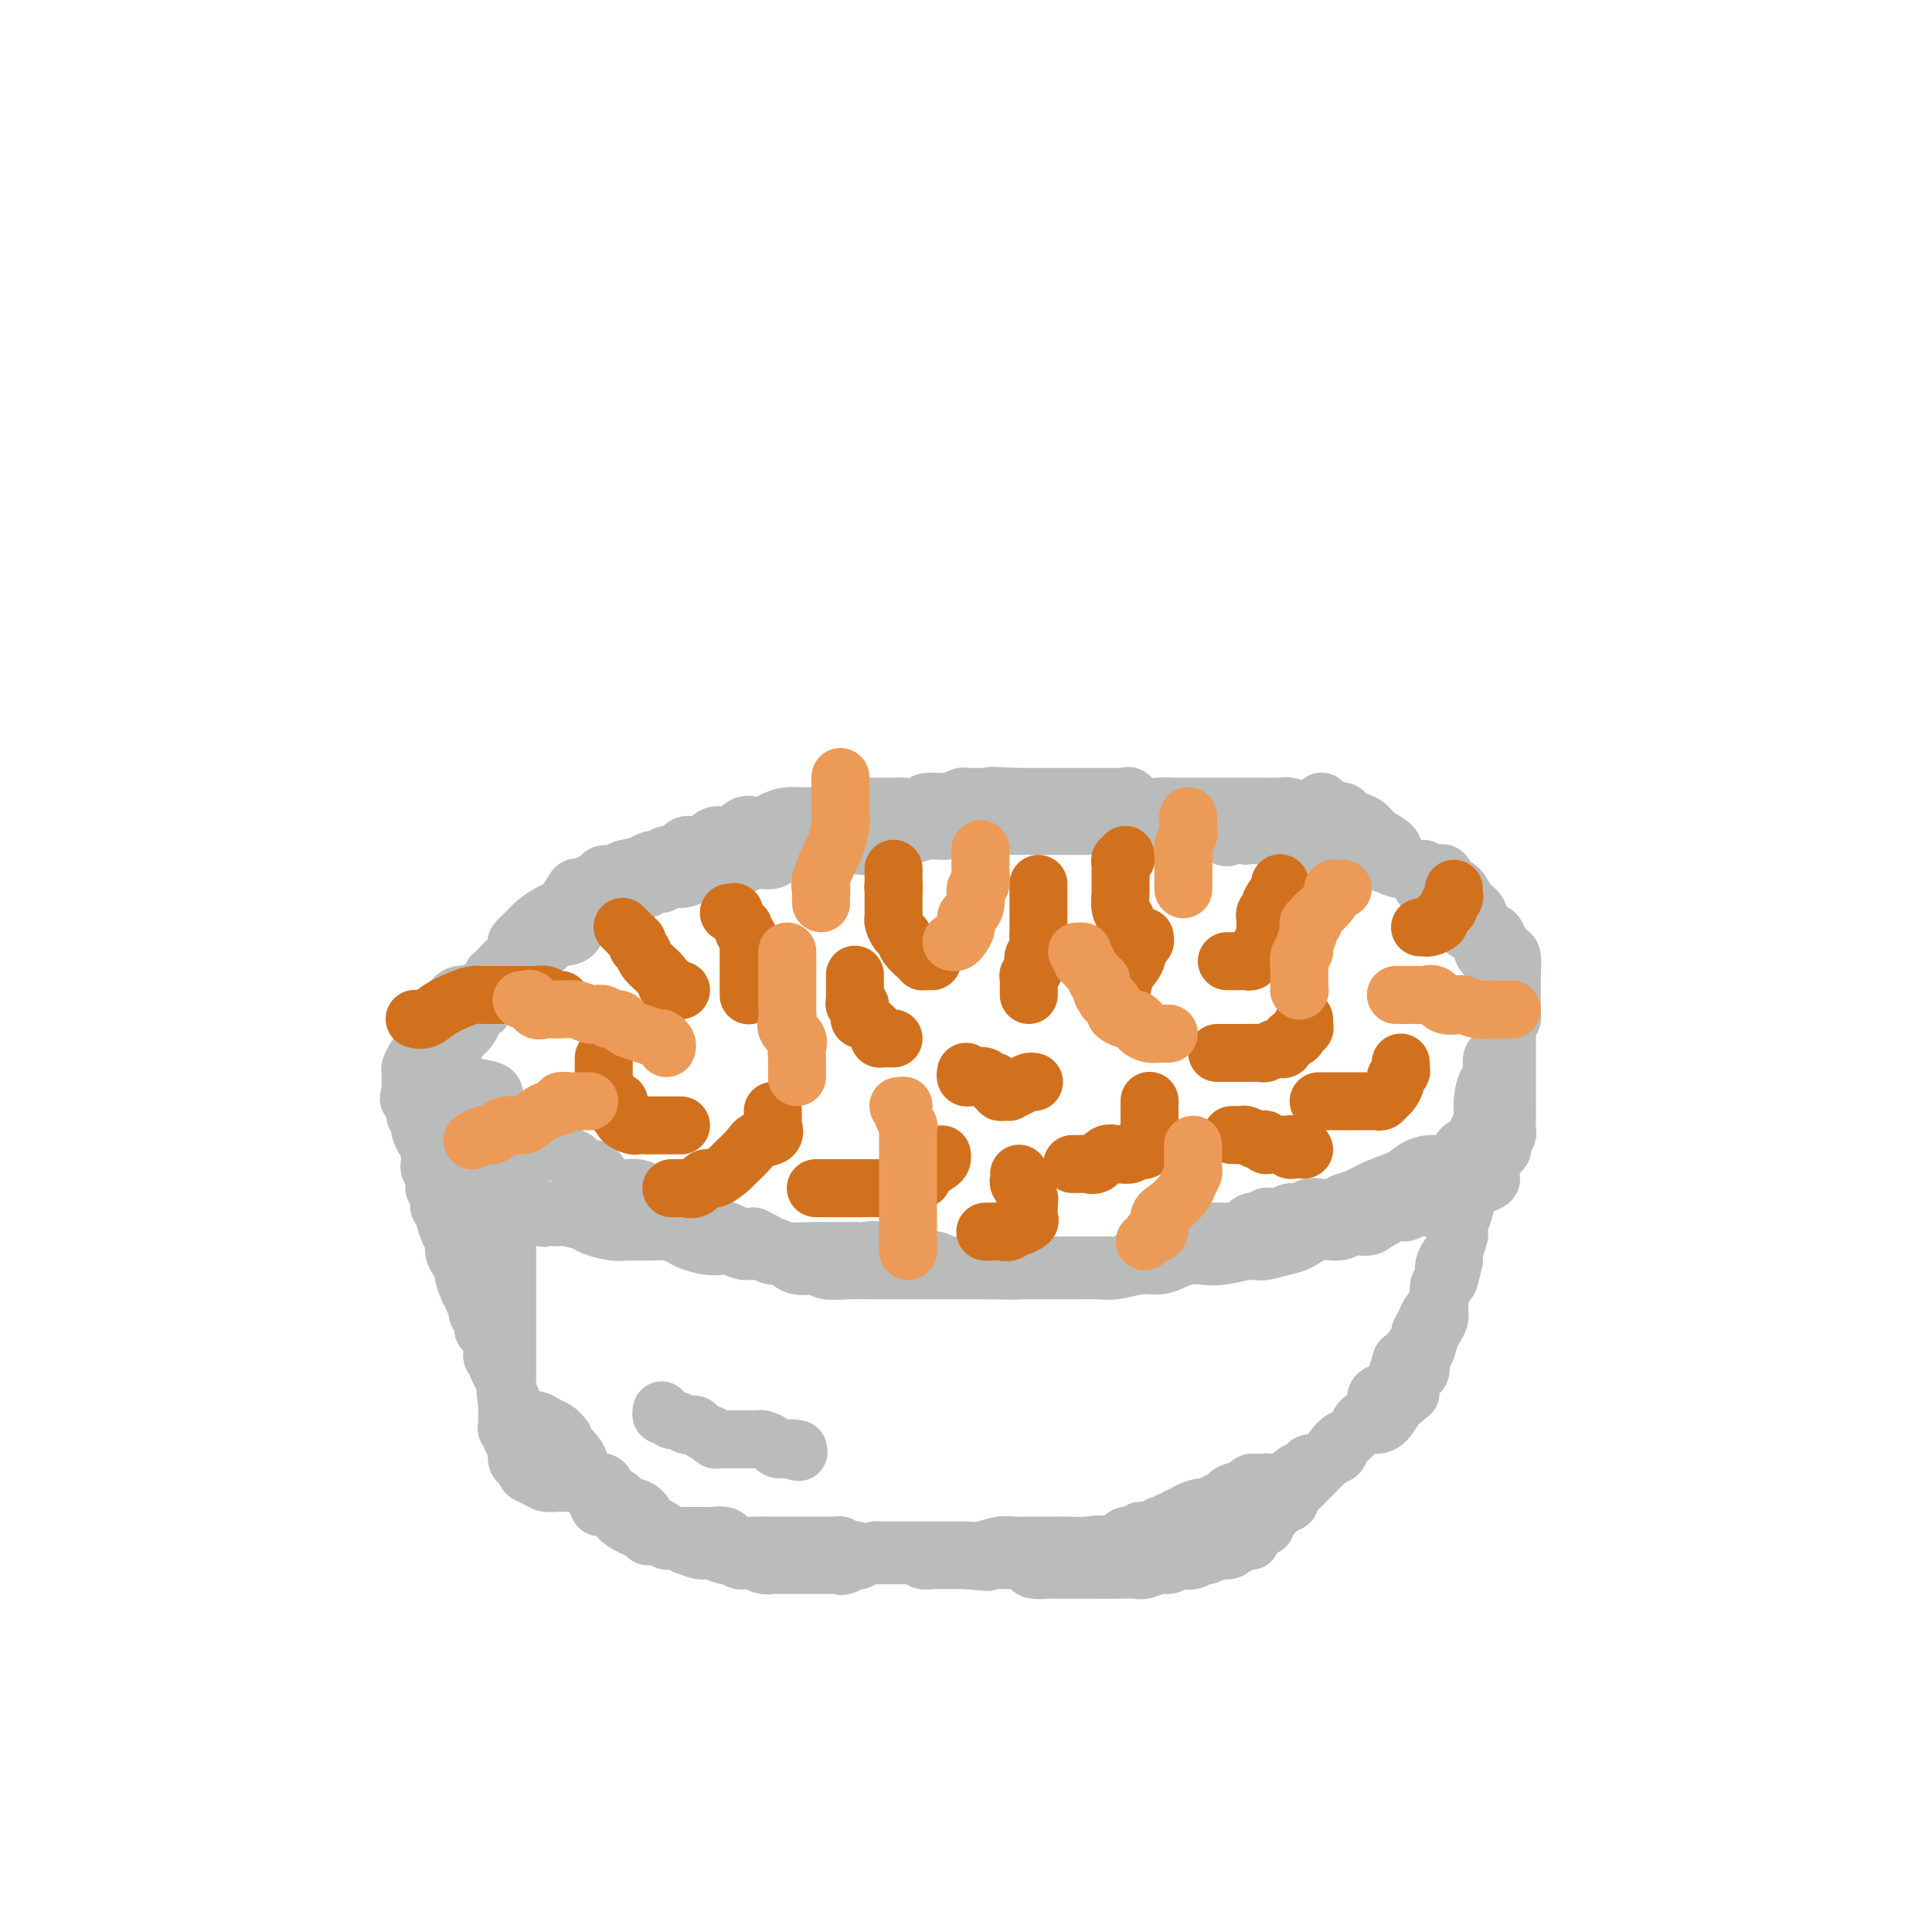 <svg viewBox='0 0 400 400' version='1.1' xmlns='http://www.w3.org/2000/svg' xmlns:xlink='http://www.w3.org/1999/xlink'><g fill='none' stroke='#BABBBB' stroke-width='12' stroke-linecap='round' stroke-linejoin='round'><path d='M89,222c-0.083,-0.120 -0.166,-0.239 0,0c0.166,0.239 0.582,0.837 1,1c0.418,0.163 0.840,-0.107 2,0c1.160,0.107 3.060,0.592 4,1c0.940,0.408 0.920,0.739 2,1c1.080,0.261 3.260,0.451 4,1c0.740,0.549 0.040,1.456 0,2c-0.040,0.544 0.580,0.724 1,1c0.420,0.276 0.638,0.647 1,1c0.362,0.353 0.866,0.687 1,1c0.134,0.313 -0.104,0.605 0,1c0.104,0.395 0.549,0.895 1,1c0.451,0.105 0.907,-0.183 1,0c0.093,0.183 -0.178,0.838 0,1c0.178,0.162 0.803,-0.168 1,0c0.197,0.168 -0.036,0.833 0,1c0.036,0.167 0.339,-0.166 1,0c0.661,0.166 1.679,0.829 2,1c0.321,0.171 -0.056,-0.151 0,0c0.056,0.151 0.543,0.776 1,1c0.457,0.224 0.882,0.049 1,0c0.118,-0.049 -0.071,0.028 0,0c0.071,-0.028 0.400,-0.162 1,0c0.600,0.162 1.469,0.621 2,1c0.531,0.379 0.723,0.680 1,1c0.277,0.320 0.638,0.660 1,1'/><path d='M118,240c2.643,2.106 1.251,0.372 1,0c-0.251,-0.372 0.639,0.617 1,1c0.361,0.383 0.192,0.158 0,0c-0.192,-0.158 -0.406,-0.250 0,0c0.406,0.250 1.432,0.840 2,1c0.568,0.160 0.677,-0.111 1,0c0.323,0.111 0.859,0.604 1,1c0.141,0.396 -0.113,0.694 0,1c0.113,0.306 0.593,0.618 1,1c0.407,0.382 0.742,0.834 1,1c0.258,0.166 0.441,0.047 1,0c0.559,-0.047 1.496,-0.023 2,0c0.504,0.023 0.576,0.044 1,0c0.424,-0.044 1.199,-0.153 2,0c0.801,0.153 1.628,0.567 2,1c0.372,0.433 0.289,0.886 1,1c0.711,0.114 2.215,-0.110 3,0c0.785,0.110 0.852,0.554 1,1c0.148,0.446 0.375,0.894 1,1c0.625,0.106 1.646,-0.129 2,0c0.354,0.129 0.042,0.622 0,1c-0.042,0.378 0.186,0.640 1,1c0.814,0.360 2.214,0.817 3,1c0.786,0.183 0.958,0.091 1,0c0.042,-0.091 -0.047,-0.182 0,0c0.047,0.182 0.229,0.636 1,1c0.771,0.364 2.131,0.636 3,1c0.869,0.364 1.248,0.818 2,1c0.752,0.182 1.876,0.091 3,0'/><path d='M156,256c6.240,2.944 2.841,2.306 2,2c-0.841,-0.306 0.878,-0.278 2,0c1.122,0.278 1.649,0.807 3,1c1.351,0.193 3.527,0.052 5,0c1.473,-0.052 2.243,-0.014 3,0c0.757,0.014 1.501,0.004 2,0c0.499,-0.004 0.754,-0.003 1,0c0.246,0.003 0.484,0.008 1,0c0.516,-0.008 1.310,-0.030 2,0c0.690,0.030 1.277,0.112 2,0c0.723,-0.112 1.583,-0.419 3,0c1.417,0.419 3.393,1.562 5,2c1.607,0.438 2.846,0.170 4,0c1.154,-0.170 2.222,-0.242 3,0c0.778,0.242 1.267,0.797 2,1c0.733,0.203 1.710,0.054 2,0c0.290,-0.054 -0.109,-0.015 1,0c1.109,0.015 3.724,0.004 5,0c1.276,-0.004 1.213,-0.001 2,0c0.787,0.001 2.424,0.000 4,0c1.576,-0.000 3.091,-0.000 4,0c0.909,0.000 1.211,0.000 2,0c0.789,-0.000 2.064,-0.000 3,0c0.936,0.000 1.533,0.000 2,0c0.467,-0.000 0.806,-0.000 1,0c0.194,0.000 0.245,0.000 1,0c0.755,-0.000 2.213,-0.000 3,0c0.787,0.000 0.902,0.000 1,0c0.098,-0.000 0.180,-0.000 1,0c0.820,0.000 2.377,0.000 3,0c0.623,-0.000 0.311,-0.000 0,0'/><path d='M231,262c5.690,-0.259 3.415,-0.905 3,-1c-0.415,-0.095 1.029,0.363 2,0c0.971,-0.363 1.467,-1.545 2,-2c0.533,-0.455 1.102,-0.181 2,0c0.898,0.181 2.127,0.269 3,0c0.873,-0.269 1.392,-0.895 2,-1c0.608,-0.105 1.304,0.311 2,0c0.696,-0.311 1.390,-1.349 2,-2c0.610,-0.651 1.136,-0.914 2,-1c0.864,-0.086 2.066,0.006 3,0c0.934,-0.006 1.598,-0.110 2,0c0.402,0.110 0.541,0.436 1,0c0.459,-0.436 1.239,-1.632 2,-2c0.761,-0.368 1.502,0.094 2,0c0.498,-0.094 0.752,-0.742 1,-1c0.248,-0.258 0.489,-0.125 1,0c0.511,0.125 1.290,0.244 2,0c0.710,-0.244 1.349,-0.849 2,-1c0.651,-0.151 1.314,0.153 2,0c0.686,-0.153 1.393,-0.761 2,-1c0.607,-0.239 1.112,-0.109 2,0c0.888,0.109 2.160,0.195 3,0c0.840,-0.195 1.250,-0.672 2,-1c0.750,-0.328 1.842,-0.509 3,-1c1.158,-0.491 2.382,-1.294 4,-2c1.618,-0.706 3.631,-1.317 5,-2c1.369,-0.683 2.093,-1.440 3,-2c0.907,-0.560 1.996,-0.923 3,-1c1.004,-0.077 1.924,0.133 3,0c1.076,-0.133 2.307,-0.609 3,-1c0.693,-0.391 0.846,-0.695 1,-1'/><path d='M303,239c11.377,-3.722 3.818,-1.527 1,-1c-2.818,0.527 -0.895,-0.615 0,-1c0.895,-0.385 0.761,-0.013 1,0c0.239,0.013 0.851,-0.332 1,-1c0.149,-0.668 -0.166,-1.658 0,-2c0.166,-0.342 0.813,-0.036 1,-1c0.187,-0.964 -0.086,-3.199 0,-5c0.086,-1.801 0.531,-3.169 1,-4c0.469,-0.831 0.963,-1.126 1,-2c0.037,-0.874 -0.383,-2.327 0,-3c0.383,-0.673 1.571,-0.565 2,-1c0.429,-0.435 0.101,-1.413 0,-2c-0.101,-0.587 0.025,-0.784 0,-1c-0.025,-0.216 -0.203,-0.450 0,-1c0.203,-0.550 0.785,-1.417 1,-2c0.215,-0.583 0.061,-0.881 0,-1c-0.061,-0.119 -0.031,-0.060 0,0'/><path d='M312,211c1.392,-4.312 0.373,-1.091 0,-1c-0.373,0.091 -0.099,-2.946 0,-4c0.099,-1.054 0.022,-0.124 0,0c-0.022,0.124 0.009,-0.558 0,-1c-0.009,-0.442 -0.058,-0.642 0,-1c0.058,-0.358 0.224,-0.873 0,-1c-0.224,-0.127 -0.838,0.133 -1,0c-0.162,-0.133 0.129,-0.659 0,-1c-0.129,-0.341 -0.679,-0.498 -1,-1c-0.321,-0.502 -0.415,-1.350 -1,-2c-0.585,-0.650 -1.663,-1.102 -2,-2c-0.337,-0.898 0.065,-2.241 0,-3c-0.065,-0.759 -0.597,-0.932 -1,-1c-0.403,-0.068 -0.675,-0.029 -1,0c-0.325,0.029 -0.701,0.050 -1,0c-0.299,-0.050 -0.521,-0.169 -1,-1c-0.479,-0.831 -1.214,-2.372 -2,-3c-0.786,-0.628 -1.625,-0.343 -2,-1c-0.375,-0.657 -0.288,-2.255 -1,-3c-0.712,-0.745 -2.222,-0.636 -3,-1c-0.778,-0.364 -0.822,-1.200 -1,-2c-0.178,-0.800 -0.488,-1.565 -1,-2c-0.512,-0.435 -1.225,-0.540 -2,-1c-0.775,-0.460 -1.611,-1.275 -2,-2c-0.389,-0.725 -0.332,-1.360 -1,-2c-0.668,-0.640 -2.062,-1.286 -3,-2c-0.938,-0.714 -1.420,-1.498 -2,-2c-0.580,-0.502 -1.259,-0.722 -2,-1c-0.741,-0.278 -1.546,-0.613 -2,-1c-0.454,-0.387 -0.558,-0.825 -1,-1c-0.442,-0.175 -1.221,-0.088 -2,0'/><path d='M276,168c-4.749,-4.022 -1.123,-1.078 0,0c1.123,1.078 -0.259,0.288 -1,0c-0.741,-0.288 -0.841,-0.076 -1,0c-0.159,0.076 -0.378,0.017 -1,0c-0.622,-0.017 -1.646,0.010 -2,0c-0.354,-0.010 -0.039,-0.055 0,0c0.039,0.055 -0.197,0.211 -1,0c-0.803,-0.211 -2.171,-0.789 -3,-1c-0.829,-0.211 -1.117,-0.057 -2,0c-0.883,0.057 -2.361,0.015 -4,0c-1.639,-0.015 -3.440,-0.004 -5,0c-1.560,0.004 -2.881,0.001 -4,0c-1.119,-0.001 -2.036,0.002 -3,0c-0.964,-0.002 -1.974,-0.008 -3,0c-1.026,0.008 -2.068,0.030 -3,0c-0.932,-0.030 -1.755,-0.113 -3,0c-1.245,0.113 -2.912,0.423 -4,0c-1.088,-0.423 -1.595,-1.577 -2,-2c-0.405,-0.423 -0.706,-0.113 -1,0c-0.294,0.113 -0.581,0.030 -1,0c-0.419,-0.030 -0.969,-0.008 -1,0c-0.031,0.008 0.456,0.002 0,0c-0.456,-0.002 -1.855,-0.001 -3,0c-1.145,0.001 -2.038,0.000 -3,0c-0.962,-0.000 -1.994,-0.000 -3,0c-1.006,0.000 -1.984,0.000 -3,0c-1.016,-0.000 -2.068,-0.000 -3,0c-0.932,0.000 -1.745,0.000 -2,0c-0.255,-0.000 0.047,-0.000 0,0c-0.047,0.000 -0.442,0.000 -1,0c-0.558,-0.000 -1.279,-0.000 -2,0'/><path d='M211,165c-10.403,-0.464 -3.911,-0.124 -2,0c1.911,0.124 -0.758,0.032 -2,0c-1.242,-0.032 -1.059,-0.005 -2,0c-0.941,0.005 -3.008,-0.014 -4,0c-0.992,0.014 -0.908,0.060 -1,0c-0.092,-0.060 -0.360,-0.226 -1,0c-0.640,0.226 -1.652,0.845 -3,1c-1.348,0.155 -3.033,-0.155 -4,0c-0.967,0.155 -1.218,0.774 -2,1c-0.782,0.226 -2.097,0.061 -3,0c-0.903,-0.061 -1.396,-0.016 -2,0c-0.604,0.016 -1.319,0.002 -2,0c-0.681,-0.002 -1.327,0.007 -2,0c-0.673,-0.007 -1.374,-0.030 -2,0c-0.626,0.030 -1.177,0.113 -2,0c-0.823,-0.113 -1.918,-0.423 -3,0c-1.082,0.423 -2.152,1.580 -3,2c-0.848,0.420 -1.473,0.102 -2,0c-0.527,-0.102 -0.956,0.012 -2,0c-1.044,-0.012 -2.701,-0.149 -4,0c-1.299,0.149 -2.238,0.584 -3,1c-0.762,0.416 -1.348,0.813 -2,1c-0.652,0.187 -1.371,0.163 -2,0c-0.629,-0.163 -1.169,-0.466 -2,0c-0.831,0.466 -1.951,1.702 -3,2c-1.049,0.298 -2.025,-0.341 -3,0c-0.975,0.341 -1.949,1.663 -3,2c-1.051,0.337 -2.179,-0.312 -3,0c-0.821,0.312 -1.337,1.584 -2,2c-0.663,0.416 -1.475,-0.024 -2,0c-0.525,0.024 -0.762,0.512 -1,1'/><path d='M137,178c-6.114,1.653 -2.899,0.284 -2,0c0.899,-0.284 -0.517,0.515 -2,1c-1.483,0.485 -3.031,0.655 -4,1c-0.969,0.345 -1.359,0.867 -2,1c-0.641,0.133 -1.534,-0.121 -2,0c-0.466,0.121 -0.505,0.618 -1,1c-0.495,0.382 -1.444,0.648 -2,1c-0.556,0.352 -0.718,0.790 -1,1c-0.282,0.210 -0.684,0.192 -1,0c-0.316,-0.192 -0.545,-0.557 -1,0c-0.455,0.557 -1.135,2.037 -2,3c-0.865,0.963 -1.916,1.409 -3,2c-1.084,0.591 -2.201,1.327 -3,2c-0.799,0.673 -1.279,1.282 -2,2c-0.721,0.718 -1.685,1.546 -2,2c-0.315,0.454 0.017,0.536 0,1c-0.017,0.464 -0.382,1.312 -1,2c-0.618,0.688 -1.489,1.216 -2,2c-0.511,0.784 -0.663,1.825 -1,2c-0.337,0.175 -0.859,-0.514 -1,0c-0.141,0.514 0.098,2.232 0,3c-0.098,0.768 -0.533,0.586 -1,1c-0.467,0.414 -0.965,1.424 -1,2c-0.035,0.576 0.394,0.718 0,1c-0.394,0.282 -1.611,0.706 -2,1c-0.389,0.294 0.050,0.460 0,1c-0.050,0.540 -0.588,1.454 -1,2c-0.412,0.546 -0.698,0.724 -1,1c-0.302,0.276 -0.620,0.651 -1,1c-0.380,0.349 -0.823,0.671 -1,1c-0.177,0.329 -0.089,0.664 0,1'/><path d='M94,217c-2.856,4.185 -1.497,1.646 -1,1c0.497,-0.646 0.133,0.599 0,1c-0.133,0.401 -0.036,-0.041 0,0c0.036,0.041 0.011,0.567 0,1c-0.011,0.433 -0.009,0.773 0,1c0.009,0.227 0.025,0.341 0,1c-0.025,0.659 -0.090,1.864 0,3c0.090,1.136 0.335,2.205 1,3c0.665,0.795 1.751,1.316 2,2c0.249,0.684 -0.338,1.530 0,2c0.338,0.470 1.601,0.562 2,1c0.399,0.438 -0.067,1.221 0,2c0.067,0.779 0.666,1.556 1,2c0.334,0.444 0.403,0.557 1,1c0.597,0.443 1.721,1.217 2,2c0.279,0.783 -0.286,1.574 0,2c0.286,0.426 1.424,0.486 2,1c0.576,0.514 0.589,1.483 1,2c0.411,0.517 1.221,0.583 2,1c0.779,0.417 1.528,1.184 2,2c0.472,0.816 0.665,1.681 1,2c0.335,0.319 0.810,0.091 1,0c0.190,-0.091 0.095,-0.046 0,0'/><path d='M111,250c2.747,3.647 1.114,1.765 1,1c-0.114,-0.765 1.290,-0.412 2,0c0.710,0.412 0.725,0.885 1,1c0.275,0.115 0.810,-0.127 2,0c1.190,0.127 3.034,0.623 4,1c0.966,0.377 1.052,0.636 2,1c0.948,0.364 2.758,0.833 4,1c1.242,0.167 1.917,0.033 3,0c1.083,-0.033 2.575,0.034 4,0c1.425,-0.034 2.783,-0.168 4,0c1.217,0.168 2.293,0.637 3,1c0.707,0.363 1.046,0.618 2,1c0.954,0.382 2.525,0.891 4,1c1.475,0.109 2.856,-0.183 4,0c1.144,0.183 2.051,0.842 3,1c0.949,0.158 1.939,-0.183 3,0c1.061,0.183 2.193,0.890 3,1c0.807,0.110 1.288,-0.377 2,0c0.712,0.377 1.654,1.618 3,2c1.346,0.382 3.097,-0.094 4,0c0.903,0.094 0.959,0.757 2,1c1.041,0.243 3.069,0.065 5,0c1.931,-0.065 3.767,-0.017 5,0c1.233,0.017 1.862,0.005 3,0c1.138,-0.005 2.783,-0.001 4,0c1.217,0.001 2.006,0.000 3,0c0.994,-0.000 2.195,-0.000 3,0c0.805,0.000 1.216,0.000 2,0c0.784,-0.000 1.942,-0.000 3,0c1.058,0.000 2.017,0.000 3,0c0.983,-0.000 1.992,-0.000 3,0'/><path d='M205,263c7.459,0.155 6.108,0.042 6,0c-0.108,-0.042 1.027,-0.011 2,0c0.973,0.011 1.785,0.004 3,0c1.215,-0.004 2.835,-0.005 4,0c1.165,0.005 1.876,0.016 3,0c1.124,-0.016 2.660,-0.060 4,0c1.340,0.060 2.484,0.223 4,0c1.516,-0.223 3.406,-0.830 5,-1c1.594,-0.170 2.893,0.099 4,0c1.107,-0.099 2.023,-0.566 3,-1c0.977,-0.434 2.016,-0.834 3,-1c0.984,-0.166 1.914,-0.096 3,0c1.086,0.096 2.328,0.219 4,0c1.672,-0.219 3.773,-0.778 5,-1c1.227,-0.222 1.580,-0.106 2,0c0.420,0.106 0.906,0.201 2,0c1.094,-0.201 2.795,-0.699 4,-1c1.205,-0.301 1.913,-0.406 3,-1c1.087,-0.594 2.554,-1.678 4,-2c1.446,-0.322 2.870,0.116 4,0c1.130,-0.116 1.965,-0.786 3,-1c1.035,-0.214 2.271,0.030 3,0c0.729,-0.030 0.951,-0.332 2,-1c1.049,-0.668 2.924,-1.703 4,-2c1.076,-0.297 1.353,0.142 2,0c0.647,-0.142 1.664,-0.865 3,-1c1.336,-0.135 2.991,0.317 4,0c1.009,-0.317 1.374,-1.405 2,-2c0.626,-0.595 1.515,-0.699 2,-1c0.485,-0.301 0.567,-0.800 1,-1c0.433,-0.200 1.216,-0.100 2,0'/><path d='M305,246c6.831,-2.417 2.407,-1.961 1,-2c-1.407,-0.039 0.201,-0.574 1,-1c0.799,-0.426 0.787,-0.743 1,-1c0.213,-0.257 0.649,-0.454 1,-1c0.351,-0.546 0.616,-1.442 1,-2c0.384,-0.558 0.888,-0.780 1,-1c0.112,-0.220 -0.166,-0.438 0,-1c0.166,-0.562 0.777,-1.467 1,-2c0.223,-0.533 0.060,-0.695 0,-1c-0.060,-0.305 -0.016,-0.752 0,-2c0.016,-1.248 0.004,-3.296 0,-4c-0.004,-0.704 -0.001,-0.063 0,0c0.001,0.063 0.000,-0.454 0,-1c-0.000,-0.546 -0.000,-1.123 0,-2c0.000,-0.877 0.000,-2.053 0,-3c-0.000,-0.947 -0.000,-1.663 0,-2c0.000,-0.337 0.000,-0.293 0,-1c-0.000,-0.707 -0.001,-2.164 0,-3c0.001,-0.836 0.004,-1.050 0,-1c-0.004,0.050 -0.015,0.364 0,0c0.015,-0.364 0.057,-1.407 0,-2c-0.057,-0.593 -0.211,-0.737 0,-1c0.211,-0.263 0.789,-0.647 1,-1c0.211,-0.353 0.057,-0.676 0,-1c-0.057,-0.324 -0.015,-0.650 0,-1c0.015,-0.350 0.004,-0.724 0,-1c-0.004,-0.276 -0.001,-0.455 0,-1c0.001,-0.545 0.000,-1.455 0,-2c-0.000,-0.545 -0.000,-0.724 0,-1c0.000,-0.276 0.000,-0.650 0,-1c-0.000,-0.350 -0.000,-0.675 0,-1'/><path d='M313,202c0.154,-5.053 0.038,-1.185 0,0c-0.038,1.185 0.001,-0.311 0,-1c-0.001,-0.689 -0.042,-0.569 0,-1c0.042,-0.431 0.167,-1.411 0,-2c-0.167,-0.589 -0.626,-0.786 -1,-1c-0.374,-0.214 -0.663,-0.446 -1,-1c-0.337,-0.554 -0.723,-1.431 -1,-2c-0.277,-0.569 -0.444,-0.829 -1,-1c-0.556,-0.171 -1.501,-0.254 -2,-1c-0.499,-0.746 -0.553,-2.155 -1,-3c-0.447,-0.845 -1.286,-1.127 -2,-2c-0.714,-0.873 -1.303,-2.338 -2,-3c-0.697,-0.662 -1.501,-0.521 -2,-1c-0.499,-0.479 -0.694,-1.579 -1,-2c-0.306,-0.421 -0.722,-0.165 -1,0c-0.278,0.165 -0.419,0.237 -1,0c-0.581,-0.237 -1.603,-0.785 -2,-1c-0.397,-0.215 -0.171,-0.099 -1,0c-0.829,0.099 -2.714,0.181 -4,0c-1.286,-0.181 -1.975,-0.626 -3,-1c-1.025,-0.374 -2.387,-0.677 -4,-1c-1.613,-0.323 -3.478,-0.665 -5,-1c-1.522,-0.335 -2.701,-0.664 -4,-1c-1.299,-0.336 -2.719,-0.678 -4,-1c-1.281,-0.322 -2.422,-0.625 -4,-1c-1.578,-0.375 -3.594,-0.821 -5,-1c-1.406,-0.179 -2.203,-0.089 -3,0'/><path d='M258,173c-7.212,-1.270 -4.743,-0.445 -4,0c0.743,0.445 -0.240,0.512 -1,0c-0.760,-0.512 -1.296,-1.601 -2,-2c-0.704,-0.399 -1.576,-0.107 -2,0c-0.424,0.107 -0.399,0.029 -1,0c-0.601,-0.029 -1.828,-0.008 -3,0c-1.172,0.008 -2.291,0.002 -3,0c-0.709,-0.002 -1.010,-0.001 -2,0c-0.990,0.001 -2.670,0.000 -4,0c-1.330,-0.000 -2.312,-0.000 -3,0c-0.688,0.000 -1.084,0.000 -2,0c-0.916,-0.000 -2.352,-0.000 -4,0c-1.648,0.000 -3.507,0.000 -5,0c-1.493,-0.000 -2.620,-0.000 -4,0c-1.380,0.000 -3.012,0.000 -4,0c-0.988,-0.000 -1.330,-0.001 -2,0c-0.670,0.001 -1.666,0.004 -3,0c-1.334,-0.004 -3.006,-0.016 -4,0c-0.994,0.016 -1.308,0.061 -2,0c-0.692,-0.061 -1.760,-0.229 -3,0c-1.240,0.229 -2.651,0.853 -4,1c-1.349,0.147 -2.637,-0.185 -4,0c-1.363,0.185 -2.801,0.887 -4,1c-1.199,0.113 -2.159,-0.362 -3,0c-0.841,0.362 -1.564,1.560 -3,2c-1.436,0.440 -3.585,0.122 -5,0c-1.415,-0.122 -2.098,-0.046 -3,0c-0.902,0.046 -2.025,0.064 -3,0c-0.975,-0.064 -1.801,-0.210 -2,0c-0.199,0.210 0.229,0.774 0,1c-0.229,0.226 -1.114,0.113 -2,0'/><path d='M167,176c-5.393,0.807 -2.375,0.325 -2,0c0.375,-0.325 -1.894,-0.495 -3,0c-1.106,0.495 -1.050,1.653 -2,2c-0.950,0.347 -2.907,-0.118 -4,0c-1.093,0.118 -1.321,0.819 -2,1c-0.679,0.181 -1.808,-0.158 -3,0c-1.192,0.158 -2.446,0.812 -3,1c-0.554,0.188 -0.410,-0.089 -1,0c-0.590,0.089 -1.916,0.545 -3,1c-1.084,0.455 -1.925,0.911 -3,1c-1.075,0.089 -2.382,-0.187 -3,0c-0.618,0.187 -0.547,0.839 -1,1c-0.453,0.161 -1.430,-0.168 -2,0c-0.570,0.168 -0.733,0.831 -1,1c-0.267,0.169 -0.638,-0.158 -1,0c-0.362,0.158 -0.716,0.802 -1,1c-0.284,0.198 -0.497,-0.049 -1,0c-0.503,0.049 -1.294,0.393 -2,1c-0.706,0.607 -1.326,1.475 -2,2c-0.674,0.525 -1.402,0.705 -2,1c-0.598,0.295 -1.067,0.705 -2,1c-0.933,0.295 -2.330,0.474 -3,1c-0.670,0.526 -0.614,1.399 -1,2c-0.386,0.601 -1.216,0.931 -2,1c-0.784,0.069 -1.522,-0.122 -2,0c-0.478,0.122 -0.695,0.559 -1,1c-0.305,0.441 -0.697,0.888 -1,1c-0.303,0.112 -0.515,-0.111 -1,0c-0.485,0.111 -1.242,0.555 -2,1'/><path d='M110,197c-3.965,2.117 -1.377,0.409 -1,0c0.377,-0.409 -1.457,0.482 -2,1c-0.543,0.518 0.204,0.665 0,1c-0.204,0.335 -1.361,0.858 -2,1c-0.639,0.142 -0.762,-0.099 -1,0c-0.238,0.099 -0.593,0.537 -1,1c-0.407,0.463 -0.867,0.951 -1,1c-0.133,0.049 0.060,-0.343 0,0c-0.060,0.343 -0.373,1.419 -1,2c-0.627,0.581 -1.567,0.666 -2,1c-0.433,0.334 -0.357,0.918 -1,1c-0.643,0.082 -2.004,-0.339 -3,0c-0.996,0.339 -1.626,1.439 -2,2c-0.374,0.561 -0.493,0.584 -1,1c-0.507,0.416 -1.402,1.224 -2,2c-0.598,0.776 -0.899,1.522 -1,2c-0.101,0.478 -0.002,0.690 0,1c0.002,0.310 -0.094,0.717 0,1c0.094,0.283 0.379,0.443 0,1c-0.379,0.557 -1.422,1.511 -2,2c-0.578,0.489 -0.691,0.513 -1,1c-0.309,0.487 -0.815,1.436 -1,2c-0.185,0.564 -0.050,0.743 0,1c0.050,0.257 0.013,0.594 0,1c-0.013,0.406 -0.004,0.882 0,1c0.004,0.118 0.001,-0.122 0,0c-0.001,0.122 -0.000,0.606 0,1c0.000,0.394 0.000,0.697 0,1'/><path d='M85,226c-0.756,2.495 -0.146,1.232 0,1c0.146,-0.232 -0.171,0.568 0,1c0.171,0.432 0.830,0.496 1,1c0.170,0.504 -0.148,1.449 0,2c0.148,0.551 0.761,0.707 1,1c0.239,0.293 0.102,0.722 0,1c-0.102,0.278 -0.171,0.403 0,1c0.171,0.597 0.582,1.666 1,2c0.418,0.334 0.844,-0.065 1,0c0.156,0.065 0.042,0.595 0,1c-0.042,0.405 -0.012,0.685 0,1c0.012,0.315 0.007,0.666 0,1c-0.007,0.334 -0.016,0.653 0,1c0.016,0.347 0.057,0.724 0,1c-0.057,0.276 -0.212,0.451 0,1c0.212,0.549 0.793,1.471 1,2c0.207,0.529 0.042,0.665 0,1c-0.042,0.335 0.040,0.868 0,1c-0.040,0.132 -0.203,-0.137 0,0c0.203,0.137 0.773,0.681 1,1c0.227,0.319 0.113,0.412 0,1c-0.113,0.588 -0.224,1.670 0,2c0.224,0.330 0.782,-0.091 1,0c0.218,0.091 0.096,0.696 0,1c-0.096,0.304 -0.167,0.309 0,1c0.167,0.691 0.570,2.069 1,3c0.430,0.931 0.886,1.415 1,2c0.114,0.585 -0.114,1.270 0,2c0.114,0.730 0.569,1.504 1,2c0.431,0.496 0.837,0.713 1,1c0.163,0.287 0.081,0.643 0,1'/><path d='M96,263c1.636,5.919 0.227,2.216 0,1c-0.227,-1.216 0.727,0.056 1,1c0.273,0.944 -0.137,1.562 0,2c0.137,0.438 0.820,0.696 1,1c0.180,0.304 -0.144,0.653 0,1c0.144,0.347 0.756,0.692 1,1c0.244,0.308 0.121,0.578 0,1c-0.121,0.422 -0.239,0.994 0,1c0.239,0.006 0.835,-0.556 1,0c0.165,0.556 -0.100,2.229 0,3c0.100,0.771 0.567,0.641 1,1c0.433,0.359 0.833,1.209 1,2c0.167,0.791 0.100,1.523 0,2c-0.100,0.477 -0.234,0.698 0,1c0.234,0.302 0.837,0.687 1,1c0.163,0.313 -0.115,0.556 0,1c0.115,0.444 0.622,1.089 1,2c0.378,0.911 0.626,2.089 1,3c0.374,0.911 0.873,1.554 1,2c0.127,0.446 -0.118,0.693 0,1c0.118,0.307 0.598,0.674 1,1c0.402,0.326 0.727,0.612 1,1c0.273,0.388 0.493,0.877 1,1c0.507,0.123 1.301,-0.122 2,0c0.699,0.122 1.304,0.610 2,1c0.696,0.390 1.485,0.683 2,1c0.515,0.317 0.758,0.659 1,1'/><path d='M116,297c1.514,1.120 0.300,0.920 0,1c-0.300,0.080 0.315,0.441 1,1c0.685,0.559 1.441,1.316 2,2c0.559,0.684 0.919,1.296 1,2c0.081,0.704 -0.119,1.502 0,2c0.119,0.498 0.558,0.696 1,1c0.442,0.304 0.888,0.712 1,1c0.112,0.288 -0.110,0.455 0,1c0.110,0.545 0.552,1.467 1,2c0.448,0.533 0.903,0.678 1,1c0.097,0.322 -0.164,0.821 0,1c0.164,0.179 0.751,0.040 1,0c0.249,-0.040 0.158,0.021 0,0c-0.158,-0.021 -0.382,-0.125 0,0c0.382,0.125 1.371,0.477 2,1c0.629,0.523 0.900,1.216 2,2c1.100,0.784 3.030,1.660 4,2c0.970,0.340 0.981,0.144 1,0c0.019,-0.144 0.046,-0.235 0,0c-0.046,0.235 -0.165,0.795 0,1c0.165,0.205 0.615,0.055 1,0c0.385,-0.055 0.705,-0.015 1,0c0.295,0.015 0.565,0.004 1,0c0.435,-0.004 1.037,-0.001 1,0c-0.037,0.001 -0.711,0.000 0,0c0.711,-0.000 2.807,-0.000 4,0c1.193,0.000 1.484,0.000 2,0c0.516,-0.000 1.258,-0.000 2,0'/><path d='M146,318c2.971,0.476 1.900,0.166 2,0c0.100,-0.166 1.371,-0.188 2,0c0.629,0.188 0.614,0.586 1,1c0.386,0.414 1.172,0.843 2,1c0.828,0.157 1.698,0.042 3,0c1.302,-0.042 3.036,-0.011 4,0c0.964,0.011 1.159,0.003 2,0c0.841,-0.003 2.327,-0.001 3,0c0.673,0.001 0.533,0.001 1,0c0.467,-0.001 1.541,-0.001 2,0c0.459,0.001 0.303,0.004 1,0c0.697,-0.004 2.246,-0.015 3,0c0.754,0.015 0.713,0.056 1,0c0.287,-0.056 0.902,-0.207 1,0c0.098,0.207 -0.321,0.774 0,1c0.321,0.226 1.381,0.113 2,0c0.619,-0.113 0.797,-0.226 1,0c0.203,0.226 0.431,0.793 1,1c0.569,0.207 1.478,0.056 2,0c0.522,-0.056 0.659,-0.015 1,0c0.341,0.015 0.888,0.004 1,0c0.112,-0.004 -0.212,-0.002 0,0c0.212,0.002 0.959,0.004 2,0c1.041,-0.004 2.377,-0.015 3,0c0.623,0.015 0.534,0.057 1,0c0.466,-0.057 1.488,-0.211 2,0c0.512,0.211 0.513,0.789 1,1c0.487,0.211 1.460,0.057 2,0c0.540,-0.057 0.645,-0.015 1,0c0.355,0.015 0.958,0.004 2,0c1.042,-0.004 2.521,-0.002 4,0'/><path d='M200,323c8.411,0.774 2.437,0.207 1,0c-1.437,-0.207 1.661,-0.056 3,0c1.339,0.056 0.917,0.015 1,0c0.083,-0.015 0.669,-0.005 1,0c0.331,0.005 0.408,0.004 1,0c0.592,-0.004 1.701,-0.011 2,0c0.299,0.011 -0.210,0.042 0,0c0.210,-0.042 1.141,-0.155 2,0c0.859,0.155 1.647,0.577 2,1c0.353,0.423 0.270,0.845 1,1c0.730,0.155 2.271,0.041 3,0c0.729,-0.041 0.646,-0.011 1,0c0.354,0.011 1.147,0.003 2,0c0.853,-0.003 1.767,-0.001 2,0c0.233,0.001 -0.215,-0.000 0,0c0.215,0.000 1.092,0.001 2,0c0.908,-0.001 1.847,-0.004 3,0c1.153,0.004 2.521,0.016 4,0c1.479,-0.016 3.069,-0.061 4,0c0.931,0.061 1.204,0.226 2,0c0.796,-0.226 2.114,-0.844 3,-1c0.886,-0.156 1.341,0.150 2,0c0.659,-0.150 1.524,-0.757 2,-1c0.476,-0.243 0.565,-0.121 1,0c0.435,0.121 1.216,0.242 2,0c0.784,-0.242 1.571,-0.848 2,-1c0.429,-0.152 0.500,0.152 1,0c0.500,-0.152 1.429,-0.758 2,-1c0.571,-0.242 0.786,-0.121 1,0'/><path d='M253,321c2.959,-0.554 1.357,0.063 1,0c-0.357,-0.063 0.530,-0.804 1,-1c0.470,-0.196 0.521,0.155 1,0c0.479,-0.155 1.385,-0.816 2,-1c0.615,-0.184 0.939,0.109 1,0c0.061,-0.109 -0.142,-0.619 0,-1c0.142,-0.381 0.629,-0.632 1,-1c0.371,-0.368 0.624,-0.854 1,-1c0.376,-0.146 0.873,0.049 1,0c0.127,-0.049 -0.116,-0.342 0,-1c0.116,-0.658 0.589,-1.681 1,-2c0.411,-0.319 0.758,0.065 1,0c0.242,-0.065 0.379,-0.581 1,-1c0.621,-0.419 1.725,-0.743 2,-1c0.275,-0.257 -0.278,-0.449 0,-1c0.278,-0.551 1.388,-1.461 2,-2c0.612,-0.539 0.728,-0.707 1,-1c0.272,-0.293 0.702,-0.711 1,-1c0.298,-0.289 0.465,-0.449 1,-1c0.535,-0.551 1.439,-1.492 2,-2c0.561,-0.508 0.778,-0.583 1,-1c0.222,-0.417 0.447,-1.177 1,-2c0.553,-0.823 1.432,-1.709 2,-2c0.568,-0.291 0.823,0.011 1,0c0.177,-0.011 0.274,-0.337 1,-1c0.726,-0.663 2.081,-1.662 3,-2c0.919,-0.338 1.401,-0.014 2,0c0.599,0.014 1.314,-0.282 2,-1c0.686,-0.718 1.343,-1.859 2,-3'/><path d='M289,291c5.665,-4.717 1.829,-1.510 1,-1c-0.829,0.510 1.350,-1.679 2,-3c0.650,-1.321 -0.229,-1.775 0,-2c0.229,-0.225 1.567,-0.220 2,-1c0.433,-0.780 -0.038,-2.345 0,-3c0.038,-0.655 0.585,-0.399 1,-1c0.415,-0.601 0.700,-2.057 1,-3c0.300,-0.943 0.617,-1.372 1,-2c0.383,-0.628 0.834,-1.454 1,-2c0.166,-0.546 0.048,-0.814 0,-1c-0.048,-0.186 -0.027,-0.292 0,-1c0.027,-0.708 0.060,-2.017 0,-3c-0.060,-0.983 -0.213,-1.638 0,-2c0.213,-0.362 0.792,-0.429 1,-1c0.208,-0.571 0.046,-1.645 0,-2c-0.046,-0.355 0.025,0.008 0,0c-0.025,-0.008 -0.147,-0.388 0,-1c0.147,-0.612 0.561,-1.457 1,-2c0.439,-0.543 0.902,-0.783 1,-1c0.098,-0.217 -0.171,-0.409 0,-1c0.171,-0.591 0.781,-1.579 1,-2c0.219,-0.421 0.048,-0.273 0,-1c-0.048,-0.727 0.028,-2.329 0,-3c-0.028,-0.671 -0.162,-0.411 0,-1c0.162,-0.589 0.618,-2.025 1,-3c0.382,-0.975 0.691,-1.487 1,-2'/><path d='M304,246c0.885,-4.716 0.097,-3.007 0,-3c-0.097,0.007 0.496,-1.689 1,-3c0.504,-1.311 0.920,-2.239 1,-3c0.080,-0.761 -0.175,-1.357 0,-2c0.175,-0.643 0.779,-1.332 1,-2c0.221,-0.668 0.059,-1.314 0,-2c-0.059,-0.686 -0.016,-1.412 0,-2c0.016,-0.588 0.004,-1.038 0,-1c-0.004,0.038 0.000,0.562 0,1c-0.000,0.438 -0.004,0.788 0,1c0.004,0.212 0.016,0.286 0,1c-0.016,0.714 -0.060,2.067 0,3c0.060,0.933 0.223,1.445 0,2c-0.223,0.555 -0.833,1.152 -1,2c-0.167,0.848 0.109,1.946 0,3c-0.109,1.054 -0.603,2.062 -1,3c-0.397,0.938 -0.699,1.804 -1,3c-0.301,1.196 -0.603,2.722 -1,4c-0.397,1.278 -0.891,2.309 -1,3c-0.109,0.691 0.167,1.041 0,2c-0.167,0.959 -0.776,2.527 -1,3c-0.224,0.473 -0.064,-0.151 0,0c0.064,0.151 0.032,1.075 0,2'/><path d='M301,261c-1.156,5.416 -1.044,2.957 -1,2c0.044,-0.957 0.022,-0.411 0,0c-0.022,0.411 -0.045,0.688 0,1c0.045,0.312 0.157,0.659 0,1c-0.157,0.341 -0.585,0.676 -1,1c-0.415,0.324 -0.818,0.639 -1,1c-0.182,0.361 -0.144,0.770 0,1c0.144,0.230 0.395,0.282 0,1c-0.395,0.718 -1.437,2.103 -2,3c-0.563,0.897 -0.647,1.308 -1,2c-0.353,0.692 -0.975,1.667 -1,2c-0.025,0.333 0.545,0.024 0,1c-0.545,0.976 -2.206,3.238 -3,4c-0.794,0.762 -0.721,0.024 -1,1c-0.279,0.976 -0.910,3.665 -2,5c-1.090,1.335 -2.639,1.318 -3,2c-0.361,0.682 0.464,2.065 0,3c-0.464,0.935 -2.218,1.421 -3,2c-0.782,0.579 -0.591,1.251 -1,2c-0.409,0.749 -1.418,1.577 -2,2c-0.582,0.423 -0.736,0.443 -1,1c-0.264,0.557 -0.638,1.651 -1,2c-0.362,0.349 -0.712,-0.047 -1,0c-0.288,0.047 -0.514,0.536 -1,1c-0.486,0.464 -1.233,0.902 -2,1c-0.767,0.098 -1.553,-0.146 -2,0c-0.447,0.146 -0.556,0.680 -1,1c-0.444,0.320 -1.222,0.426 -2,1c-0.778,0.574 -1.556,1.616 -2,2c-0.444,0.384 -0.556,0.110 -1,0c-0.444,-0.110 -1.222,-0.055 -2,0'/><path d='M263,307c-2.363,0.925 -1.271,0.237 -1,0c0.271,-0.237 -0.280,-0.022 -1,0c-0.720,0.022 -1.610,-0.149 -2,0c-0.390,0.149 -0.280,0.618 -1,1c-0.720,0.382 -2.271,0.676 -3,1c-0.729,0.324 -0.637,0.678 -1,1c-0.363,0.322 -1.182,0.612 -2,1c-0.818,0.388 -1.634,0.873 -2,1c-0.366,0.127 -0.283,-0.106 -1,0c-0.717,0.106 -2.234,0.549 -3,1c-0.766,0.451 -0.783,0.909 -1,1c-0.217,0.091 -0.636,-0.186 -1,0c-0.364,0.186 -0.672,0.833 -1,1c-0.328,0.167 -0.676,-0.148 -1,0c-0.324,0.148 -0.626,0.758 -1,1c-0.374,0.242 -0.821,0.117 -1,0c-0.179,-0.117 -0.089,-0.227 0,0c0.089,0.227 0.178,0.792 0,1c-0.178,0.208 -0.621,0.060 -1,0c-0.379,-0.060 -0.693,-0.030 -1,0c-0.307,0.030 -0.607,0.061 -1,0c-0.393,-0.061 -0.879,-0.213 -1,0c-0.121,0.213 0.123,0.792 0,1c-0.123,0.208 -0.611,0.045 -1,0c-0.389,-0.045 -0.678,0.026 -1,0c-0.322,-0.026 -0.677,-0.151 -1,0c-0.323,0.151 -0.612,0.576 -1,1c-0.388,0.424 -0.874,0.845 -1,1c-0.126,0.155 0.107,0.044 0,0c-0.107,-0.044 -0.553,-0.022 -1,0'/><path d='M230,320c-5.434,2.011 -2.518,0.539 -2,0c0.518,-0.539 -1.363,-0.144 -3,0c-1.637,0.144 -3.029,0.039 -4,0c-0.971,-0.039 -1.520,-0.010 -2,0c-0.480,0.010 -0.890,0.003 -1,0c-0.110,-0.003 0.081,-0.000 0,0c-0.081,0.000 -0.432,-0.001 -1,0c-0.568,0.001 -1.352,0.004 -2,0c-0.648,-0.004 -1.160,-0.015 -2,0c-0.840,0.015 -2.007,0.057 -3,0c-0.993,-0.057 -1.813,-0.211 -3,0c-1.187,0.211 -2.740,0.789 -4,1c-1.260,0.211 -2.228,0.057 -3,0c-0.772,-0.057 -1.347,-0.015 -2,0c-0.653,0.015 -1.383,0.004 -2,0c-0.617,-0.004 -1.120,-0.001 -2,0c-0.880,0.001 -2.136,0.000 -3,0c-0.864,-0.000 -1.335,-0.000 -2,0c-0.665,0.000 -1.522,0.000 -2,0c-0.478,-0.000 -0.575,-0.001 -1,0c-0.425,0.001 -1.178,0.003 -2,0c-0.822,-0.003 -1.712,-0.011 -2,0c-0.288,0.011 0.025,0.042 0,0c-0.025,-0.042 -0.388,-0.156 -1,0c-0.612,0.156 -1.473,0.580 -2,1c-0.527,0.420 -0.718,0.834 -1,1c-0.282,0.166 -0.653,0.083 -1,0c-0.347,-0.083 -0.671,-0.167 -1,0c-0.329,0.167 -0.665,0.583 -1,1'/><path d='M175,324c-1.163,0.464 -1.071,0.124 -1,0c0.071,-0.124 0.120,-0.033 0,0c-0.120,0.033 -0.409,0.009 -1,0c-0.591,-0.009 -1.486,-0.002 -2,0c-0.514,0.002 -0.649,0.001 -1,0c-0.351,-0.001 -0.920,-0.000 -1,0c-0.080,0.000 0.329,0.000 0,0c-0.329,-0.000 -1.397,-0.000 -2,0c-0.603,0.000 -0.742,-0.000 -1,0c-0.258,0.000 -0.633,0.000 -1,0c-0.367,-0.000 -0.724,-0.000 -1,0c-0.276,0.000 -0.472,0.001 -1,0c-0.528,-0.001 -1.389,-0.004 -2,0c-0.611,0.004 -0.971,0.015 -1,0c-0.029,-0.015 0.272,-0.057 0,0c-0.272,0.057 -1.118,0.212 -2,0c-0.882,-0.212 -1.799,-0.793 -2,-1c-0.201,-0.207 0.313,-0.040 0,0c-0.313,0.040 -1.453,-0.046 -2,0c-0.547,0.046 -0.501,0.224 -1,0c-0.499,-0.224 -1.543,-0.849 -2,-1c-0.457,-0.151 -0.327,0.171 -1,0c-0.673,-0.171 -2.147,-0.834 -3,-1c-0.853,-0.166 -1.084,0.167 -2,0c-0.916,-0.167 -2.518,-0.833 -3,-1c-0.482,-0.167 0.155,0.165 0,0c-0.155,-0.165 -1.103,-0.828 -2,-1c-0.897,-0.172 -1.741,0.146 -2,0c-0.259,-0.146 0.069,-0.756 0,-1c-0.069,-0.244 -0.534,-0.122 -1,0'/><path d='M137,318c-3.221,-1.112 -0.774,-0.893 0,-1c0.774,-0.107 -0.125,-0.540 -1,-1c-0.875,-0.460 -1.726,-0.946 -2,-1c-0.274,-0.054 0.029,0.322 0,0c-0.029,-0.322 -0.389,-1.344 -1,-2c-0.611,-0.656 -1.472,-0.946 -2,-1c-0.528,-0.054 -0.724,0.127 -1,0c-0.276,-0.127 -0.631,-0.563 -1,-1c-0.369,-0.437 -0.750,-0.873 -1,-1c-0.250,-0.127 -0.368,0.057 -1,0c-0.632,-0.057 -1.777,-0.355 -2,-1c-0.223,-0.645 0.478,-1.637 0,-2c-0.478,-0.363 -2.134,-0.096 -3,0c-0.866,0.096 -0.941,0.023 -2,0c-1.059,-0.023 -3.100,0.005 -4,0c-0.900,-0.005 -0.657,-0.043 -1,0c-0.343,0.043 -1.271,0.166 -2,0c-0.729,-0.166 -1.257,-0.620 -2,-1c-0.743,-0.380 -1.701,-0.687 -2,-1c-0.299,-0.313 0.059,-0.633 0,-1c-0.059,-0.367 -0.537,-0.781 -1,-1c-0.463,-0.219 -0.913,-0.244 -1,-1c-0.087,-0.756 0.187,-2.244 0,-3c-0.187,-0.756 -0.835,-0.781 -1,-1c-0.165,-0.219 0.152,-0.634 0,-1c-0.152,-0.366 -0.773,-0.684 -1,-1c-0.227,-0.316 -0.061,-0.632 0,-1c0.061,-0.368 0.016,-0.789 0,-1c-0.016,-0.211 -0.004,-0.211 0,-1c0.004,-0.789 0.001,-2.368 0,-3c-0.001,-0.632 -0.001,-0.316 0,0'/><path d='M105,290c-0.619,-2.439 -0.166,-1.035 0,-1c0.166,0.035 0.044,-1.299 0,-2c-0.044,-0.701 -0.012,-0.770 0,-1c0.012,-0.230 0.003,-0.620 0,-1c-0.003,-0.380 -0.001,-0.749 0,-1c0.001,-0.251 0.000,-0.385 0,-1c-0.000,-0.615 -0.000,-1.710 0,-2c0.000,-0.290 0.000,0.224 0,0c-0.000,-0.224 -0.000,-1.186 0,-2c0.000,-0.814 0.000,-1.481 0,-2c-0.000,-0.519 -0.000,-0.892 0,-1c0.000,-0.108 0.000,0.048 0,0c-0.000,-0.048 -0.000,-0.302 0,-1c0.000,-0.698 0.000,-1.842 0,-3c-0.000,-1.158 -0.000,-2.330 0,-3c0.000,-0.670 0.000,-0.838 0,-1c-0.000,-0.162 -0.000,-0.319 0,-1c0.000,-0.681 0.000,-1.888 0,-3c-0.000,-1.112 -0.000,-2.129 0,-3c0.000,-0.871 0.000,-1.595 0,-2c-0.000,-0.405 -0.000,-0.490 0,-1c0.000,-0.510 0.001,-1.445 0,-2c-0.001,-0.555 -0.003,-0.731 0,-1c0.003,-0.269 0.011,-0.632 0,-1c-0.011,-0.368 -0.040,-0.742 0,-1c0.040,-0.258 0.151,-0.402 0,-1c-0.151,-0.598 -0.562,-1.652 -1,-2c-0.438,-0.348 -0.901,0.010 -1,0c-0.099,-0.010 0.166,-0.387 0,-1c-0.166,-0.613 -0.762,-1.461 -1,-2c-0.238,-0.539 -0.119,-0.770 0,-1'/><path d='M102,246c-0.658,-0.891 -0.803,-0.117 -1,0c-0.197,0.117 -0.447,-0.423 -1,-1c-0.553,-0.577 -1.408,-1.190 -2,-2c-0.592,-0.810 -0.919,-1.817 -1,-2c-0.081,-0.183 0.084,0.459 0,0c-0.084,-0.459 -0.419,-2.018 -1,-3c-0.581,-0.982 -1.410,-1.387 -2,-2c-0.590,-0.613 -0.942,-1.432 -1,-2c-0.058,-0.568 0.177,-0.884 0,-1c-0.177,-0.116 -0.765,-0.033 -1,0c-0.235,0.033 -0.118,0.017 0,0'/></g>
<g fill='none' stroke='#D2711D' stroke-width='12' stroke-linecap='round' stroke-linejoin='round'><path d='M141,233c-0.341,0.000 -0.683,0.000 -1,0c-0.317,-0.000 -0.610,-0.000 -1,0c-0.390,0.000 -0.878,0.000 -1,0c-0.122,-0.000 0.121,-0.000 0,0c-0.121,0.000 -0.605,0.000 -1,0c-0.395,-0.000 -0.701,-0.000 -1,0c-0.299,0.000 -0.589,0.001 -1,0c-0.411,-0.001 -0.941,-0.003 -1,0c-0.059,0.003 0.352,0.011 0,0c-0.352,-0.011 -1.467,-0.042 -2,0c-0.533,0.042 -0.483,0.155 -1,0c-0.517,-0.155 -1.601,-0.580 -2,-1c-0.399,-0.420 -0.114,-0.834 0,-1c0.114,-0.166 0.057,-0.083 0,0'/><path d='M129,231c-2.096,-0.694 -1.336,-1.428 -1,-2c0.336,-0.572 0.248,-0.981 0,-1c-0.248,-0.019 -0.655,0.350 -1,0c-0.345,-0.350 -0.628,-1.421 -1,-2c-0.372,-0.579 -0.832,-0.666 -1,-1c-0.168,-0.334 -0.045,-0.915 0,-1c0.045,-0.085 0.012,0.327 0,0c-0.012,-0.327 -0.003,-1.394 0,-2c0.003,-0.606 0.001,-0.750 0,-1c-0.001,-0.250 -0.000,-0.606 0,-1c0.000,-0.394 0.000,-0.827 0,-1c-0.000,-0.173 -0.000,-0.087 0,0'/><path d='M169,246c-0.089,-0.000 -0.179,-0.000 0,0c0.179,0.000 0.626,0.000 1,0c0.374,-0.000 0.677,-0.000 1,0c0.323,0.000 0.668,0.000 1,0c0.332,-0.000 0.650,-0.000 1,0c0.350,0.000 0.731,0.000 1,0c0.269,-0.000 0.426,-0.000 1,0c0.574,0.000 1.564,0.000 2,0c0.436,-0.000 0.319,-0.000 1,0c0.681,0.000 2.161,0.001 3,0c0.839,-0.001 1.036,-0.004 1,0c-0.036,0.004 -0.304,0.016 0,0c0.304,-0.016 1.180,-0.061 2,0c0.820,0.061 1.583,0.229 2,0c0.417,-0.229 0.490,-0.854 1,-1c0.510,-0.146 1.459,0.186 2,0c0.541,-0.186 0.673,-0.890 1,-1c0.327,-0.110 0.848,0.374 1,0c0.152,-0.374 -0.064,-1.607 0,-2c0.064,-0.393 0.409,0.052 1,0c0.591,-0.052 1.426,-0.602 2,-1c0.574,-0.398 0.885,-0.646 1,-1c0.115,-0.354 0.033,-0.816 0,-1c-0.033,-0.184 -0.016,-0.092 0,0'/><path d='M185,215c-0.344,0.004 -0.687,0.009 -1,0c-0.313,-0.009 -0.594,-0.031 -1,0c-0.406,0.031 -0.936,0.114 -1,0c-0.064,-0.114 0.337,-0.426 0,-1c-0.337,-0.574 -1.411,-1.410 -2,-2c-0.589,-0.590 -0.693,-0.932 -1,-1c-0.307,-0.068 -0.818,0.140 -1,0c-0.182,-0.140 -0.035,-0.629 0,-1c0.035,-0.371 -0.043,-0.625 0,-1c0.043,-0.375 0.208,-0.870 0,-1c-0.208,-0.130 -0.788,0.105 -1,0c-0.212,-0.105 -0.057,-0.552 0,-1c0.057,-0.448 0.015,-0.898 0,-1c-0.015,-0.102 -0.004,0.144 0,0c0.004,-0.144 0.001,-0.678 0,-1c-0.001,-0.322 -0.000,-0.433 0,-1c0.000,-0.567 0.000,-1.591 0,-2c-0.000,-0.409 -0.000,-0.205 0,0'/><path d='M155,206c-0.000,0.066 -0.000,0.131 0,0c0.000,-0.131 0.000,-0.459 0,-1c-0.000,-0.541 -0.000,-1.296 0,-2c0.000,-0.704 0.001,-1.358 0,-2c-0.001,-0.642 -0.004,-1.271 0,-2c0.004,-0.729 0.016,-1.558 0,-2c-0.016,-0.442 -0.060,-0.499 0,-1c0.060,-0.501 0.222,-1.448 0,-2c-0.222,-0.552 -0.829,-0.708 -1,-1c-0.171,-0.292 0.094,-0.719 0,-1c-0.094,-0.281 -0.547,-0.415 -1,-1c-0.453,-0.585 -0.906,-1.621 -1,-2c-0.094,-0.379 0.171,-0.102 0,0c-0.171,0.102 -0.777,0.027 -1,0c-0.223,-0.027 -0.064,-0.008 0,0c0.064,0.008 0.032,0.004 0,0'/><path d='M213,206c-0.001,-0.331 -0.001,-0.662 0,-1c0.001,-0.338 0.004,-0.682 0,-1c-0.004,-0.318 -0.015,-0.610 0,-1c0.015,-0.390 0.057,-0.878 0,-1c-0.057,-0.122 -0.212,0.123 0,0c0.212,-0.123 0.793,-0.613 1,-1c0.207,-0.387 0.041,-0.671 0,-1c-0.041,-0.329 0.041,-0.705 0,-1c-0.041,-0.295 -0.207,-0.511 0,-1c0.207,-0.489 0.788,-1.252 1,-2c0.212,-0.748 0.057,-1.481 0,-2c-0.057,-0.519 -0.015,-0.824 0,-1c0.015,-0.176 0.004,-0.222 0,-1c-0.004,-0.778 -0.001,-2.289 0,-3c0.001,-0.711 0.000,-0.621 0,-1c-0.000,-0.379 -0.000,-1.225 0,-2c0.000,-0.775 0.000,-1.478 0,-2c-0.000,-0.522 -0.000,-0.863 0,-1c0.000,-0.137 0.000,-0.068 0,0'/><path d='M254,199c0.331,-0.000 0.662,-0.000 1,0c0.338,0.000 0.683,0.001 1,0c0.317,-0.001 0.606,-0.004 1,0c0.394,0.004 0.892,0.014 1,0c0.108,-0.014 -0.174,-0.053 0,0c0.174,0.053 0.803,0.198 1,0c0.197,-0.198 -0.038,-0.739 0,-1c0.038,-0.261 0.350,-0.241 1,-1c0.650,-0.759 1.637,-2.297 2,-3c0.363,-0.703 0.102,-0.570 0,-1c-0.102,-0.430 -0.043,-1.422 0,-2c0.043,-0.578 0.072,-0.741 0,-1c-0.072,-0.259 -0.244,-0.615 0,-1c0.244,-0.385 0.902,-0.801 1,-1c0.098,-0.199 -0.366,-0.183 0,-1c0.366,-0.817 1.562,-2.466 2,-3c0.438,-0.534 0.118,0.049 0,0c-0.118,-0.049 -0.034,-0.728 0,-1c0.034,-0.272 0.017,-0.136 0,0'/><path d='M273,228c0.341,0.000 0.683,0.000 1,0c0.317,-0.000 0.610,-0.000 1,0c0.390,0.000 0.878,0.000 1,0c0.122,-0.000 -0.123,-0.000 0,0c0.123,0.000 0.614,0.000 1,0c0.386,-0.000 0.667,-0.000 1,0c0.333,0.000 0.719,0.000 1,0c0.281,-0.000 0.456,-0.000 1,0c0.544,0.000 1.455,0.001 2,0c0.545,-0.001 0.723,-0.003 1,0c0.277,0.003 0.651,0.013 1,0c0.349,-0.013 0.672,-0.049 1,0c0.328,0.049 0.661,0.182 1,0c0.339,-0.182 0.683,-0.679 1,-1c0.317,-0.321 0.607,-0.467 1,-1c0.393,-0.533 0.890,-1.453 1,-2c0.110,-0.547 -0.167,-0.721 0,-1c0.167,-0.279 0.777,-0.662 1,-1c0.223,-0.338 0.060,-0.629 0,-1c-0.060,-0.371 -0.017,-0.820 0,-1c0.017,-0.180 0.009,-0.090 0,0'/><path d='M238,228c0.000,-0.085 0.000,-0.170 0,0c-0.000,0.170 -0.000,0.593 0,1c0.000,0.407 0.001,0.796 0,1c-0.001,0.204 -0.004,0.222 0,1c0.004,0.778 0.016,2.317 0,3c-0.016,0.683 -0.060,0.509 0,1c0.060,0.491 0.223,1.647 0,2c-0.223,0.353 -0.832,-0.098 -1,0c-0.168,0.098 0.106,0.744 0,1c-0.106,0.256 -0.593,0.121 -1,0c-0.407,-0.121 -0.734,-0.228 -1,0c-0.266,0.228 -0.469,0.791 -1,1c-0.531,0.209 -1.388,0.064 -2,0c-0.612,-0.064 -0.980,-0.045 -1,0c-0.020,0.045 0.307,0.117 0,0c-0.307,-0.117 -1.248,-0.424 -2,0c-0.752,0.424 -1.316,1.578 -2,2c-0.684,0.422 -1.490,0.113 -2,0c-0.510,-0.113 -0.724,-0.030 -1,0c-0.276,0.030 -0.613,0.008 -1,0c-0.387,-0.008 -0.825,-0.002 -1,0c-0.175,0.002 -0.088,0.001 0,0'/><path d='M214,224c0.069,0.022 0.138,0.045 0,0c-0.138,-0.045 -0.485,-0.156 -1,0c-0.515,0.156 -1.200,0.579 -2,1c-0.800,0.421 -1.716,0.841 -2,1c-0.284,0.159 0.063,0.058 0,0c-0.063,-0.058 -0.538,-0.072 -1,0c-0.462,0.072 -0.912,0.229 -1,0c-0.088,-0.229 0.187,-0.845 0,-1c-0.187,-0.155 -0.838,0.152 -1,0c-0.162,-0.152 0.163,-0.762 0,-1c-0.163,-0.238 -0.813,-0.102 -1,0c-0.187,0.102 0.089,0.172 0,0c-0.089,-0.172 -0.545,-0.586 -1,-1'/><path d='M204,223c-0.797,-0.465 -0.788,-0.128 -1,0c-0.212,0.128 -0.645,0.048 -1,0c-0.355,-0.048 -0.631,-0.065 -1,0c-0.369,0.065 -0.831,0.213 -1,0c-0.169,-0.213 -0.046,-0.788 0,-1c0.046,-0.212 0.013,-0.061 0,0c-0.013,0.061 -0.007,0.030 0,0'/><path d='M252,218c0.286,0.000 0.571,0.000 1,0c0.429,-0.000 1.001,-0.000 1,0c-0.001,0.000 -0.577,0.001 0,0c0.577,-0.001 2.305,-0.004 3,0c0.695,0.004 0.357,0.015 1,0c0.643,-0.015 2.266,-0.054 3,0c0.734,0.054 0.578,0.203 1,0c0.422,-0.203 1.422,-0.758 2,-1c0.578,-0.242 0.733,-0.173 1,0c0.267,0.173 0.645,0.449 1,0c0.355,-0.449 0.687,-1.622 1,-2c0.313,-0.378 0.606,0.040 1,0c0.394,-0.040 0.890,-0.536 1,-1c0.110,-0.464 -0.167,-0.895 0,-1c0.167,-0.105 0.777,0.115 1,0c0.223,-0.115 0.060,-0.567 0,-1c-0.060,-0.433 -0.016,-0.847 0,-1c0.016,-0.153 0.005,-0.044 0,0c-0.005,0.044 -0.002,0.022 0,0'/><path d='M233,193c0.008,-0.330 0.016,-0.659 0,-1c-0.016,-0.341 -0.057,-0.692 0,-1c0.057,-0.308 0.211,-0.573 0,-1c-0.211,-0.427 -0.789,-1.017 -1,-2c-0.211,-0.983 -0.057,-2.358 0,-3c0.057,-0.642 0.015,-0.549 0,-1c-0.015,-0.451 -0.004,-1.444 0,-2c0.004,-0.556 0.000,-0.675 0,-1c-0.000,-0.325 0.004,-0.857 0,-1c-0.004,-0.143 -0.015,0.101 0,0c0.015,-0.101 0.057,-0.549 0,-1c-0.057,-0.451 -0.211,-0.904 0,-1c0.211,-0.096 0.788,0.167 1,0c0.212,-0.167 0.061,-0.762 0,-1c-0.061,-0.238 -0.030,-0.119 0,0'/><path d='M294,192c0.372,-0.025 0.745,-0.049 1,0c0.255,0.049 0.393,0.172 1,0c0.607,-0.172 1.683,-0.637 2,-1c0.317,-0.363 -0.126,-0.622 0,-1c0.126,-0.378 0.822,-0.875 1,-1c0.178,-0.125 -0.163,0.121 0,0c0.163,-0.121 0.828,-0.611 1,-1c0.172,-0.389 -0.150,-0.679 0,-1c0.150,-0.321 0.772,-0.674 1,-1c0.228,-0.326 0.061,-0.626 0,-1c-0.061,-0.374 -0.018,-0.821 0,-1c0.018,-0.179 0.009,-0.089 0,0'/><path d='M193,199c-0.305,0.005 -0.610,0.010 -1,0c-0.390,-0.010 -0.864,-0.034 -1,0c-0.136,0.034 0.066,0.126 0,0c-0.066,-0.126 -0.400,-0.471 -1,-1c-0.600,-0.529 -1.467,-1.241 -2,-2c-0.533,-0.759 -0.731,-1.566 -1,-2c-0.269,-0.434 -0.608,-0.497 -1,-1c-0.392,-0.503 -0.837,-1.448 -1,-2c-0.163,-0.552 -0.044,-0.711 0,-1c0.044,-0.289 0.012,-0.707 0,-1c-0.012,-0.293 -0.003,-0.460 0,-1c0.003,-0.540 0.001,-1.453 0,-2c-0.001,-0.547 -0.000,-0.728 0,-1c0.000,-0.272 0.000,-0.636 0,-1'/><path d='M185,184c-0.155,-1.303 -0.041,-0.062 0,0c0.041,0.062 0.011,-1.056 0,-2c-0.011,-0.944 -0.003,-1.716 0,-2c0.003,-0.284 0.001,-0.081 0,0c-0.001,0.081 -0.000,0.041 0,0'/><path d='M160,230c-0.006,0.325 -0.012,0.650 0,1c0.012,0.350 0.041,0.725 0,1c-0.041,0.275 -0.151,0.449 0,1c0.151,0.551 0.565,1.480 0,2c-0.565,0.520 -2.109,0.631 -3,1c-0.891,0.369 -1.131,0.997 -2,2c-0.869,1.003 -2.368,2.381 -3,3c-0.632,0.619 -0.398,0.477 -1,1c-0.602,0.523 -2.041,1.709 -3,2c-0.959,0.291 -1.437,-0.314 -2,0c-0.563,0.314 -1.211,1.548 -2,2c-0.789,0.452 -1.718,0.121 -2,0c-0.282,-0.121 0.082,-0.032 0,0c-0.082,0.032 -0.610,0.009 -1,0c-0.390,-0.009 -0.644,-0.002 -1,0c-0.356,0.002 -0.816,0.001 -1,0c-0.184,-0.001 -0.092,-0.000 0,0'/><path d='M141,205c-0.338,0.124 -0.675,0.248 -1,0c-0.325,-0.248 -0.636,-0.868 -1,-1c-0.364,-0.132 -0.781,0.225 -1,0c-0.219,-0.225 -0.240,-1.030 -1,-2c-0.760,-0.970 -2.259,-2.105 -3,-3c-0.741,-0.895 -0.724,-1.550 -1,-2c-0.276,-0.450 -0.843,-0.694 -1,-1c-0.157,-0.306 0.098,-0.674 0,-1c-0.098,-0.326 -0.548,-0.609 -1,-1c-0.452,-0.391 -0.905,-0.888 -1,-1c-0.095,-0.112 0.167,0.162 0,0c-0.167,-0.162 -0.762,-0.761 -1,-1c-0.238,-0.239 -0.119,-0.120 0,0'/><path d='M116,207c0.087,0.008 0.173,0.016 0,0c-0.173,-0.016 -0.606,-0.057 -1,0c-0.394,0.057 -0.749,0.211 -1,0c-0.251,-0.211 -0.400,-0.789 -1,-1c-0.600,-0.211 -1.653,-0.057 -2,0c-0.347,0.057 0.013,0.015 0,0c-0.013,-0.015 -0.399,-0.004 -1,0c-0.601,0.004 -1.418,0.001 -2,0c-0.582,-0.001 -0.929,-0.000 -1,0c-0.071,0.000 0.136,0.000 0,0c-0.136,-0.000 -0.613,-0.000 -1,0c-0.387,0.000 -0.684,0.000 -1,0c-0.316,-0.000 -0.650,-0.001 -1,0c-0.350,0.001 -0.714,0.002 -1,0c-0.286,-0.002 -0.492,-0.009 -1,0c-0.508,0.009 -1.319,0.034 -2,0c-0.681,-0.034 -1.234,-0.128 -2,0c-0.766,0.128 -1.747,0.479 -3,1c-1.253,0.521 -2.779,1.212 -4,2c-1.221,0.788 -2.136,1.674 -3,2c-0.864,0.326 -1.675,0.093 -2,0c-0.325,-0.093 -0.162,-0.047 0,0'/><path d='M211,243c0.033,0.333 0.065,0.667 0,1c-0.065,0.333 -0.228,0.666 0,1c0.228,0.334 0.846,0.668 1,1c0.154,0.332 -0.155,0.661 0,1c0.155,0.339 0.773,0.686 1,1c0.227,0.314 0.063,0.595 0,1c-0.063,0.405 -0.023,0.936 0,1c0.023,0.064 0.031,-0.338 0,0c-0.031,0.338 -0.102,1.415 0,2c0.102,0.585 0.376,0.679 0,1c-0.376,0.321 -1.400,0.871 -2,1c-0.600,0.129 -0.774,-0.162 -1,0c-0.226,0.162 -0.504,0.775 -1,1c-0.496,0.225 -1.208,0.060 -2,0c-0.792,-0.060 -1.662,-0.016 -2,0c-0.338,0.016 -0.142,0.004 0,0c0.142,-0.004 0.231,-0.001 0,0c-0.231,0.001 -0.780,0.000 -1,0c-0.220,-0.000 -0.110,-0.000 0,0'/><path d='M255,235c0.325,-0.008 0.650,-0.016 1,0c0.350,0.016 0.725,0.056 1,0c0.275,-0.056 0.451,-0.207 1,0c0.549,0.207 1.469,0.774 2,1c0.531,0.226 0.671,0.113 1,0c0.329,-0.113 0.847,-0.227 1,0c0.153,0.227 -0.061,0.793 0,1c0.061,0.207 0.395,0.054 1,0c0.605,-0.054 1.482,-0.011 2,0c0.518,0.011 0.678,-0.011 1,0c0.322,0.011 0.807,0.056 1,0c0.193,-0.056 0.094,-0.211 0,0c-0.094,0.211 -0.183,0.789 0,1c0.183,0.211 0.637,0.057 1,0c0.363,-0.057 0.636,-0.015 1,0c0.364,0.015 0.818,0.004 1,0c0.182,-0.004 0.091,-0.002 0,0'/><path d='M231,208c0.000,0.000 0.100,0.100 0.1,0.1'/><path d='M231,208c-0.098,-0.412 -0.195,-0.825 0,-1c0.195,-0.175 0.683,-0.113 1,-1c0.317,-0.887 0.463,-2.725 1,-4c0.537,-1.275 1.464,-1.988 2,-3c0.536,-1.012 0.680,-2.323 1,-3c0.320,-0.677 0.817,-0.721 1,-1c0.183,-0.279 0.052,-0.794 0,-1c-0.052,-0.206 -0.026,-0.103 0,0'/></g>
<g fill='none' stroke='#EC9A57' stroke-width='12' stroke-linecap='round' stroke-linejoin='round'><path d='M165,223c-0.004,-0.131 -0.009,-0.262 0,-1c0.009,-0.738 0.031,-2.085 0,-3c-0.031,-0.915 -0.113,-1.400 0,-2c0.113,-0.600 0.423,-1.316 0,-2c-0.423,-0.684 -1.577,-1.335 -2,-2c-0.423,-0.665 -0.113,-1.343 0,-2c0.113,-0.657 0.030,-1.293 0,-2c-0.030,-0.707 -0.008,-1.484 0,-2c0.008,-0.516 0.002,-0.771 0,-1c-0.002,-0.229 -0.001,-0.432 0,-1c0.001,-0.568 0.000,-1.501 0,-2c-0.000,-0.499 -0.000,-0.565 0,-1c0.000,-0.435 0.000,-1.240 0,-2c-0.000,-0.760 -0.000,-1.474 0,-2c0.000,-0.526 0.000,-0.865 0,-1c-0.000,-0.135 -0.000,-0.068 0,0'/><path d='M197,195c0.341,0.067 0.683,0.135 1,0c0.317,-0.135 0.611,-0.471 1,-1c0.389,-0.529 0.874,-1.249 1,-2c0.126,-0.751 -0.106,-1.533 0,-2c0.106,-0.467 0.550,-0.619 1,-1c0.450,-0.381 0.905,-0.991 1,-2c0.095,-1.009 -0.171,-2.416 0,-3c0.171,-0.584 0.778,-0.346 1,-1c0.222,-0.654 0.060,-2.200 0,-3c-0.060,-0.800 -0.016,-0.854 0,-1c0.016,-0.146 0.004,-0.386 0,-1c-0.004,-0.614 -0.001,-1.604 0,-2c0.001,-0.396 0.001,-0.198 0,0'/><path d='M269,205c0.000,0.000 0.100,0.100 0.1,0.1'/><path d='M269,205c0.000,-0.333 0.000,-0.666 0,-1c-0.000,-0.334 -0.001,-0.671 0,-1c0.001,-0.329 0.004,-0.652 0,-1c-0.004,-0.348 -0.016,-0.721 0,-1c0.016,-0.279 0.061,-0.464 0,-1c-0.061,-0.536 -0.226,-1.425 0,-2c0.226,-0.575 0.844,-0.838 1,-1c0.156,-0.162 -0.150,-0.225 0,-1c0.150,-0.775 0.757,-2.263 1,-3c0.243,-0.737 0.122,-0.724 0,-1c-0.122,-0.276 -0.245,-0.843 0,-1c0.245,-0.157 0.857,0.096 1,0c0.143,-0.096 -0.182,-0.540 0,-1c0.182,-0.460 0.871,-0.936 1,-1c0.129,-0.064 -0.302,0.284 0,0c0.302,-0.284 1.339,-1.200 2,-2c0.661,-0.800 0.948,-1.482 1,-2c0.052,-0.518 -0.130,-0.871 0,-1c0.130,-0.129 0.574,-0.035 1,0c0.426,0.035 0.836,0.010 1,0c0.164,-0.010 0.082,-0.005 0,0'/><path d='M289,206c0.325,0.000 0.649,0.001 1,0c0.351,-0.001 0.727,-0.002 1,0c0.273,0.002 0.442,0.008 1,0c0.558,-0.008 1.505,-0.030 2,0c0.495,0.030 0.536,0.112 1,0c0.464,-0.112 1.349,-0.419 2,0c0.651,0.419 1.066,1.562 2,2c0.934,0.438 2.386,0.170 3,0c0.614,-0.170 0.389,-0.242 1,0c0.611,0.242 2.058,0.797 3,1c0.942,0.203 1.380,0.054 2,0c0.620,-0.054 1.424,-0.015 2,0c0.576,0.015 0.925,0.004 1,0c0.075,-0.004 -0.124,-0.001 0,0c0.124,0.001 0.572,0.000 1,0c0.428,-0.000 0.837,-0.000 1,0c0.163,0.000 0.082,0.000 0,0'/><path d='M138,217c0.101,-0.303 0.203,-0.606 0,-1c-0.203,-0.394 -0.709,-0.879 -1,-1c-0.291,-0.121 -0.367,0.121 -1,0c-0.633,-0.121 -1.823,-0.606 -3,-1c-1.177,-0.394 -2.342,-0.698 -3,-1c-0.658,-0.302 -0.811,-0.603 -1,-1c-0.189,-0.397 -0.416,-0.890 -1,-1c-0.584,-0.110 -1.524,0.163 -2,0c-0.476,-0.163 -0.486,-0.761 -1,-1c-0.514,-0.239 -1.531,-0.117 -2,0c-0.469,0.117 -0.392,0.230 -1,0c-0.608,-0.230 -1.903,-0.801 -3,-1c-1.097,-0.199 -1.995,-0.025 -3,0c-1.005,0.025 -2.115,-0.098 -3,0c-0.885,0.098 -1.544,0.419 -2,0c-0.456,-0.419 -0.710,-1.576 -1,-2c-0.290,-0.424 -0.617,-0.114 -1,0c-0.383,0.114 -0.824,0.033 -1,0c-0.176,-0.033 -0.088,-0.016 0,0'/><path d='M122,228c-0.352,0.002 -0.705,0.004 -1,0c-0.295,-0.004 -0.533,-0.013 -1,0c-0.467,0.013 -1.165,0.048 -2,0c-0.835,-0.048 -1.808,-0.181 -2,0c-0.192,0.181 0.398,0.675 0,1c-0.398,0.325 -1.784,0.482 -3,1c-1.216,0.518 -2.262,1.396 -3,2c-0.738,0.604 -1.168,0.933 -2,1c-0.832,0.067 -2.067,-0.127 -3,0c-0.933,0.127 -1.564,0.573 -2,1c-0.436,0.427 -0.678,0.833 -1,1c-0.322,0.167 -0.726,0.096 -1,0c-0.274,-0.096 -0.420,-0.218 -1,0c-0.580,0.218 -1.594,0.777 -2,1c-0.406,0.223 -0.203,0.112 0,0'/><path d='M170,187c-0.015,-0.754 -0.029,-1.509 0,-2c0.029,-0.491 0.103,-0.719 0,-1c-0.103,-0.281 -0.381,-0.616 0,-2c0.381,-1.384 1.423,-3.818 2,-5c0.577,-1.182 0.691,-1.113 1,-2c0.309,-0.887 0.815,-2.729 1,-4c0.185,-1.271 0.050,-1.972 0,-3c-0.050,-1.028 -0.013,-2.384 0,-3c0.013,-0.616 0.004,-0.491 0,-1c-0.004,-0.509 -0.001,-1.652 0,-2c0.001,-0.348 0.000,0.099 0,0c-0.000,-0.099 -0.000,-0.742 0,-1c0.000,-0.258 0.000,-0.129 0,0'/><path d='M186,229c0.425,0.027 0.850,0.053 1,0c0.150,-0.053 0.026,-0.187 0,0c-0.026,0.187 0.046,0.693 0,1c-0.046,0.307 -0.208,0.414 0,1c0.208,0.586 0.788,1.651 1,2c0.212,0.349 0.057,-0.019 0,0c-0.057,0.019 -0.015,0.425 0,1c0.015,0.575 0.004,1.319 0,2c-0.004,0.681 -0.001,1.300 0,2c0.001,0.700 0.000,1.482 0,3c-0.000,1.518 -0.000,3.771 0,5c0.000,1.229 0.000,1.433 0,2c-0.000,0.567 -0.000,1.496 0,2c0.000,0.504 0.000,0.583 0,1c-0.000,0.417 -0.000,1.173 0,2c0.000,0.827 0.000,1.727 0,2c-0.000,0.273 -0.000,-0.081 0,0c0.000,0.081 0.000,0.596 0,1c-0.000,0.404 -0.000,0.696 0,1c0.000,0.304 0.000,0.620 0,1c-0.000,0.380 -0.000,0.823 0,1c0.000,0.177 0.000,0.089 0,0'/><path d='M247,237c0.000,0.331 0.000,0.662 0,1c-0.000,0.338 -0.000,0.682 0,1c0.000,0.318 0.001,0.609 0,1c-0.001,0.391 -0.004,0.882 0,1c0.004,0.118 0.014,-0.135 0,0c-0.014,0.135 -0.051,0.659 0,1c0.051,0.341 0.192,0.498 0,1c-0.192,0.502 -0.716,1.347 -1,2c-0.284,0.653 -0.328,1.113 -1,2c-0.672,0.887 -1.973,2.202 -3,3c-1.027,0.798 -1.782,1.079 -2,2c-0.218,0.921 0.099,2.482 0,3c-0.099,0.518 -0.614,-0.005 -1,0c-0.386,0.005 -0.642,0.540 -1,1c-0.358,0.460 -0.816,0.846 -1,1c-0.184,0.154 -0.092,0.077 0,0'/><path d='M242,214c-0.298,-0.002 -0.595,-0.004 -1,0c-0.405,0.004 -0.917,0.012 -1,0c-0.083,-0.012 0.263,-0.046 0,0c-0.263,0.046 -1.134,0.171 -2,0c-0.866,-0.171 -1.728,-0.638 -2,-1c-0.272,-0.362 0.047,-0.621 0,-1c-0.047,-0.379 -0.460,-0.880 -1,-1c-0.540,-0.120 -1.206,0.140 -2,0c-0.794,-0.140 -1.716,-0.681 -2,-1c-0.284,-0.319 0.068,-0.415 0,-1c-0.068,-0.585 -0.557,-1.657 -1,-2c-0.443,-0.343 -0.841,0.045 -1,0c-0.159,-0.045 -0.080,-0.522 0,-1'/><path d='M229,206c-1.945,-1.133 -0.309,0.034 0,0c0.309,-0.034 -0.710,-1.269 -1,-2c-0.290,-0.731 0.148,-0.956 0,-1c-0.148,-0.044 -0.880,0.094 -1,0c-0.120,-0.094 0.374,-0.421 0,-1c-0.374,-0.579 -1.617,-1.409 -2,-2c-0.383,-0.591 0.093,-0.942 0,-1c-0.093,-0.058 -0.756,0.177 -1,0c-0.244,-0.177 -0.070,-0.765 0,-1c0.070,-0.235 0.035,-0.118 0,0'/><path d='M224,197c0.111,0.000 0.222,0.000 0,0c-0.222,0.000 -0.778,0.000 -1,0c-0.222,0.000 -0.111,0.000 0,0'/><path d='M245,184c0.000,0.097 0.000,0.195 0,0c-0.000,-0.195 -0.000,-0.682 0,-1c0.000,-0.318 0.000,-0.466 0,-1c-0.000,-0.534 -0.001,-1.455 0,-2c0.001,-0.545 0.004,-0.713 0,-1c-0.004,-0.287 -0.015,-0.692 0,-1c0.015,-0.308 0.057,-0.517 0,-1c-0.057,-0.483 -0.211,-1.239 0,-2c0.211,-0.761 0.789,-1.527 1,-2c0.211,-0.473 0.057,-0.652 0,-1c-0.057,-0.348 -0.015,-0.864 0,-1c0.015,-0.136 0.004,0.108 0,0c-0.004,-0.108 -0.001,-0.567 0,-1c0.001,-0.433 0.000,-0.838 0,-1c-0.000,-0.162 -0.000,-0.081 0,0'/></g>
<g fill='none' stroke='#BABBBB' stroke-width='12' stroke-linecap='round' stroke-linejoin='round'><path d='M137,292c-0.087,0.455 -0.174,0.910 0,1c0.174,0.090 0.610,-0.186 1,0c0.390,0.186 0.735,0.834 1,1c0.265,0.166 0.451,-0.149 1,0c0.549,0.149 1.461,0.762 2,1c0.539,0.238 0.704,0.101 1,0c0.296,-0.101 0.723,-0.167 1,0c0.277,0.167 0.403,0.567 1,1c0.597,0.433 1.666,0.901 2,1c0.334,0.099 -0.065,-0.170 0,0c0.065,0.170 0.595,0.777 1,1c0.405,0.223 0.686,0.060 1,0c0.314,-0.060 0.660,-0.016 1,0c0.340,0.016 0.673,0.004 1,0c0.327,-0.004 0.647,-0.001 1,0c0.353,0.001 0.739,0.001 1,0c0.261,-0.001 0.398,-0.001 1,0c0.602,0.001 1.671,0.003 2,0c0.329,-0.003 -0.081,-0.011 0,0c0.081,0.011 0.654,0.042 1,0c0.346,-0.042 0.464,-0.155 1,0c0.536,0.155 1.491,0.580 2,1c0.509,0.420 0.574,0.834 1,1c0.426,0.166 1.213,0.083 2,0'/><path d='M163,300c4.190,1.238 1.667,0.333 1,0c-0.667,-0.333 0.524,-0.095 1,0c0.476,0.095 0.238,0.048 0,0'/></g>
</svg>